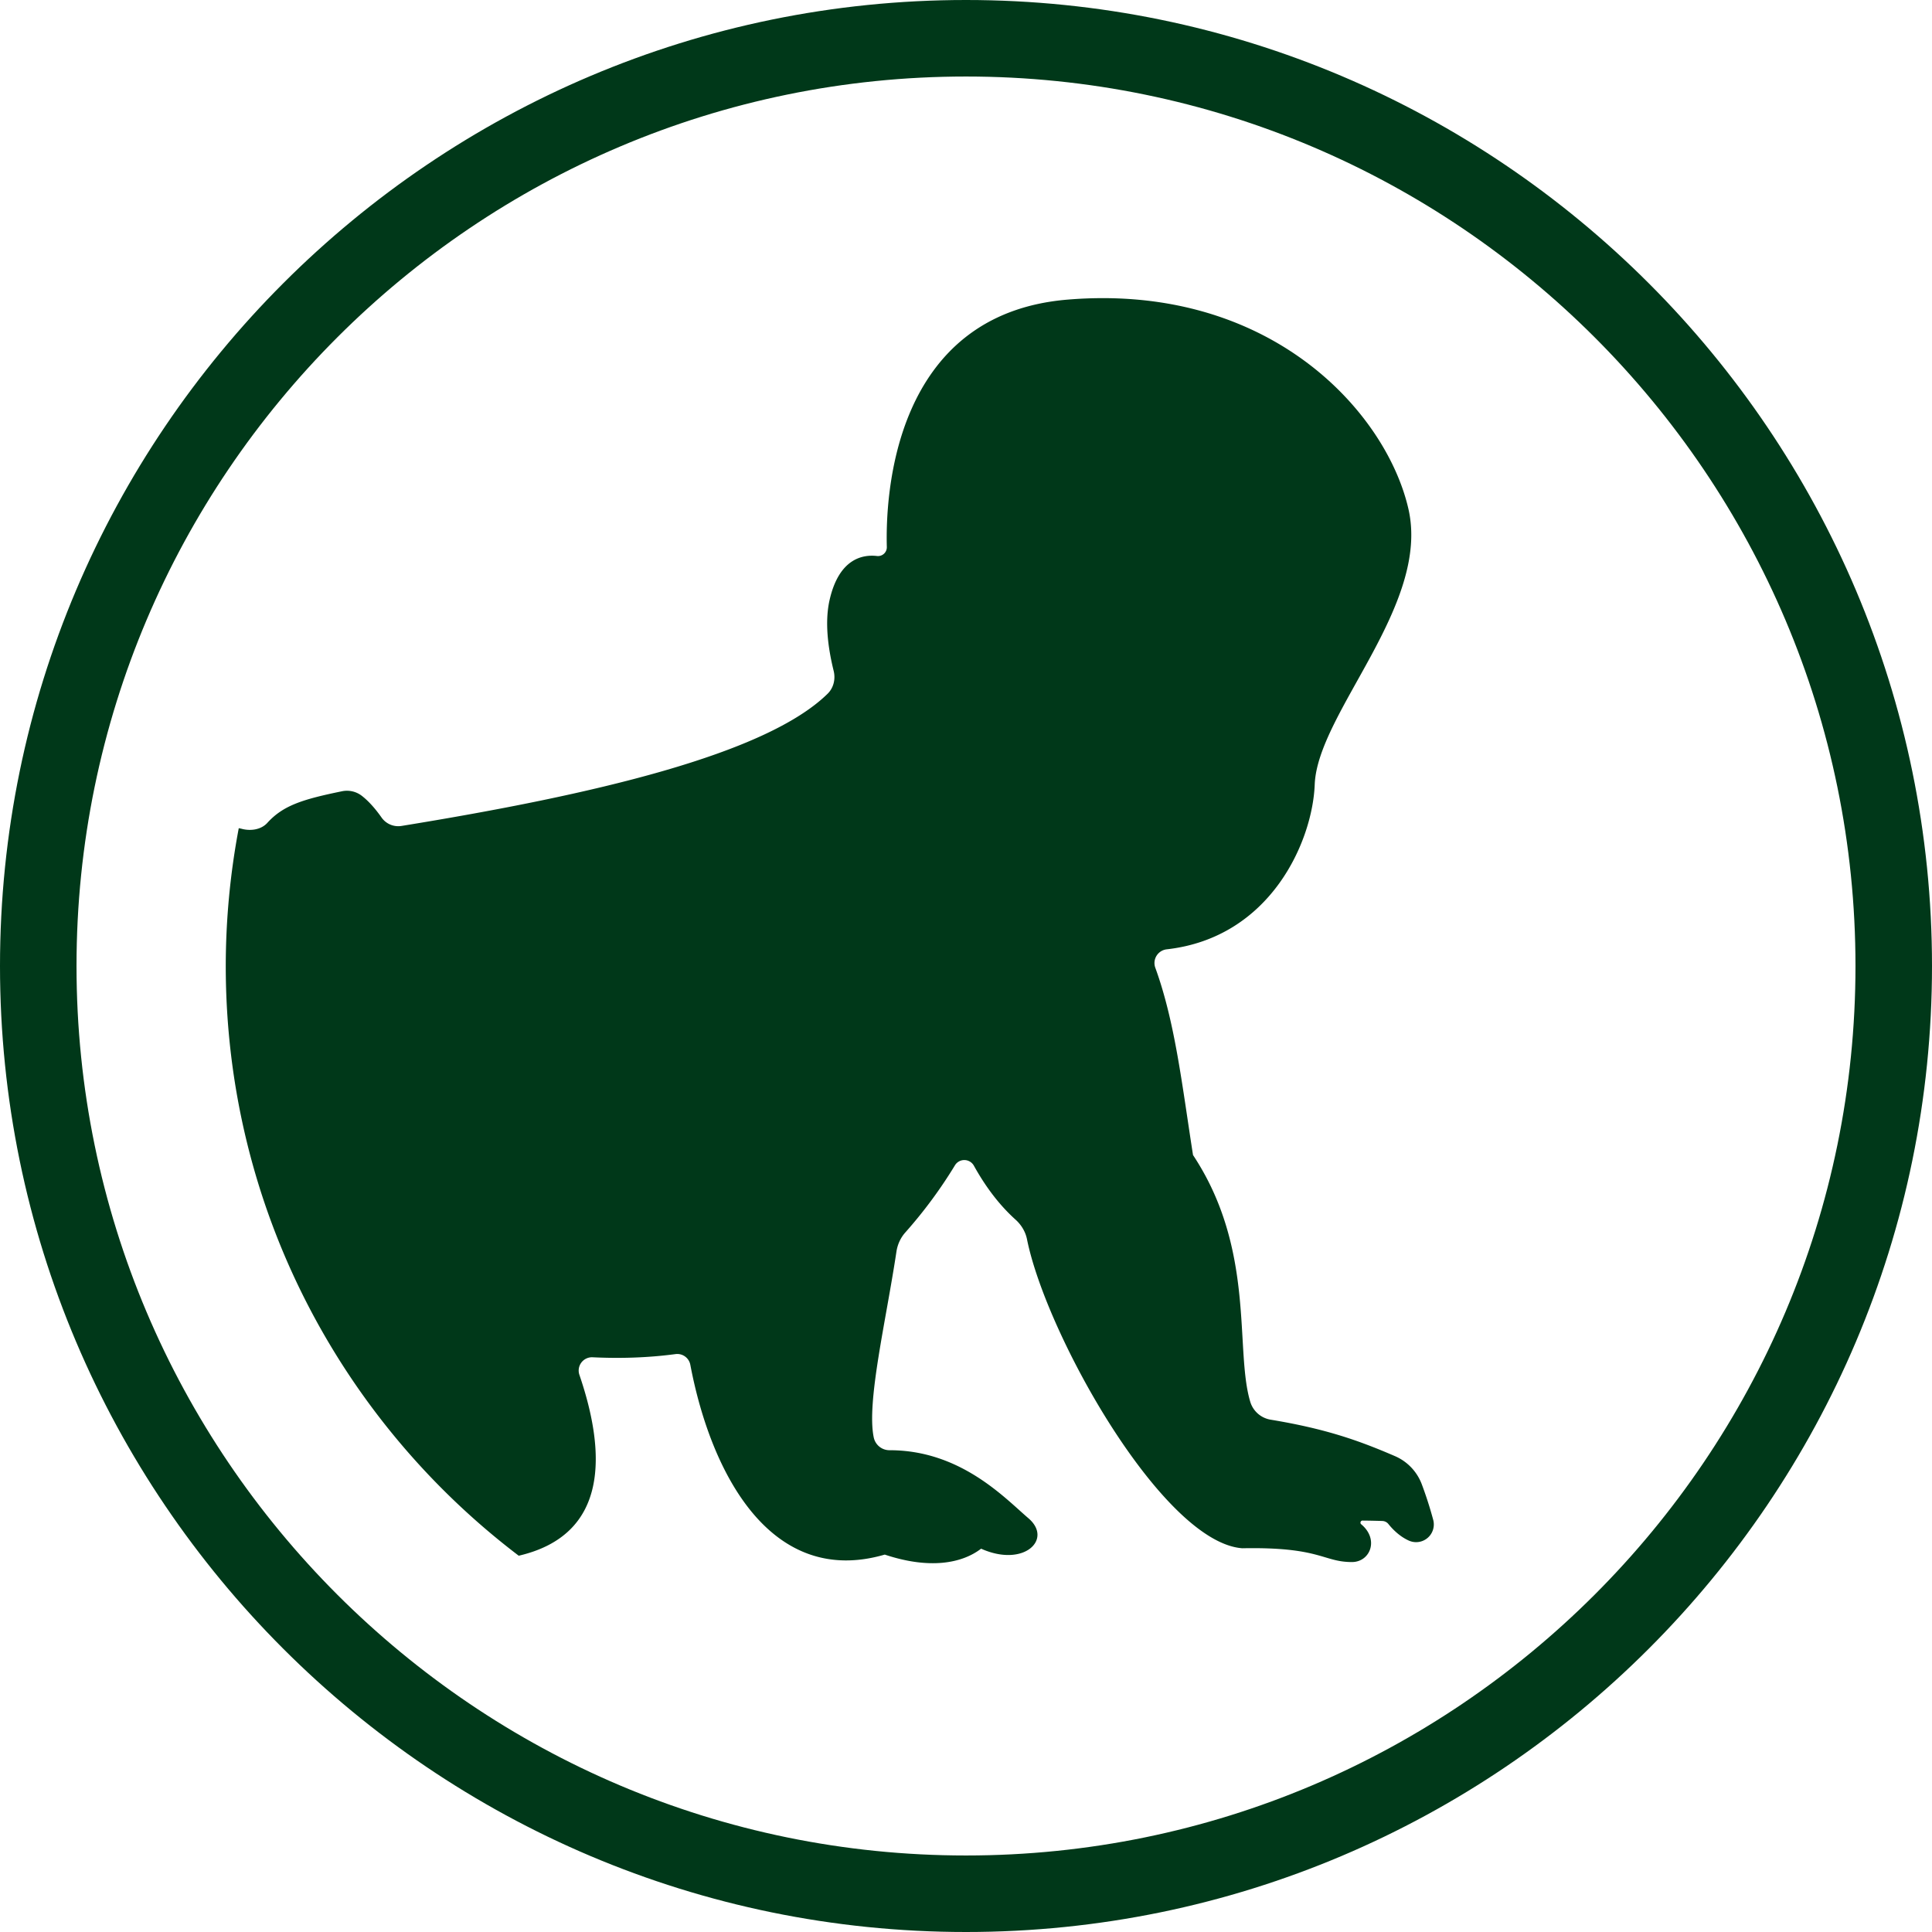 <?xml version="1.0"?>
<svg xmlns="http://www.w3.org/2000/svg" width="40" height="40" viewBox="0 0 101 101"><g fill="#003819"><path d="M30.29 71.875a.695.695 0 0 1 .692-.92c1.376.066 2.836.033 4.331-.166a.694.694 0 0 1 .775.557c1.094 5.775 4.256 11.646 10.165 9.924 2.323.775 4.021.47 5.037-.309 2.233 1.002 3.767-.488 2.472-1.592-1.229-1.049-3.541-3.559-7.263-3.555a.84.84 0 0 1-.823-.674c-.38-1.843.638-6.056 1.188-9.711.057-.373.216-.724.467-1.003a24.244 24.244 0 0 0 2.587-3.5.573.573 0 0 1 .995.015c.581 1.049 1.297 2.028 2.185 2.826.297.27.51.623.59 1.016 1.011 5.02 7.099 15.844 11.254 16.156 4.099-.078 4.211.719 5.731.721.957.002 1.438-1.186.487-1.975-.077-.064-.031-.193.068-.193.467.004.828.014 1.037.021a.423.423 0 0 1 .314.155c.178.224.561.644 1.077.873a.926.926 0 0 0 1.271-1.078 20.228 20.228 0 0 0-.591-1.846 2.6 2.6 0 0 0-1.414-1.496c-1.853-.799-3.565-1.418-6.485-1.902a1.341 1.341 0 0 1-1.076-.934c-.822-2.729.291-7.945-2.993-12.902-.568-3.625-.935-6.942-1.97-9.787a.721.721 0 0 1 .598-.968c5.445-.614 7.621-5.666 7.734-8.614.145-3.746 6.053-9.363 4.899-14.406-1.08-4.728-6.466-10.972-15.866-11.022a22.143 22.143 0 0 0-1.937.076c-9.192.75-9.536 10.386-9.465 12.93a.462.462 0 0 1-.521.474c-.729-.084-1.976.122-2.471 2.299-.254 1.117-.098 2.45.213 3.707.105.428-.001.884-.316 1.194-3.226 3.169-12.23 5.282-22.271 6.911a1.066 1.066 0 0 1-1.044-.433c-.338-.481-.686-.87-1.043-1.146a1.275 1.275 0 0 0-1.029-.233c-2.058.423-3.074.738-3.905 1.654-.324.357-.872.434-1.339.309-.045-.012-.104-.022-.153-.033a38.926 38.926 0 0 0-.68 7.203c0 12.584 6.012 23.762 15.316 30.831 4.731-1.099 4.562-5.386 3.172-9.454z"/><path d="M50.5 0C22.654 0 0 22.654 0 50.5S22.654 101 50.5 101 101 78.346 101 50.5 78.346 0 50.5 0zm0 97C24.86 97 4 76.141 4 50.5S24.86 4 50.5 4C76.141 4 97 24.859 97 50.5S76.141 97 50.5 97z"/></g></svg>
